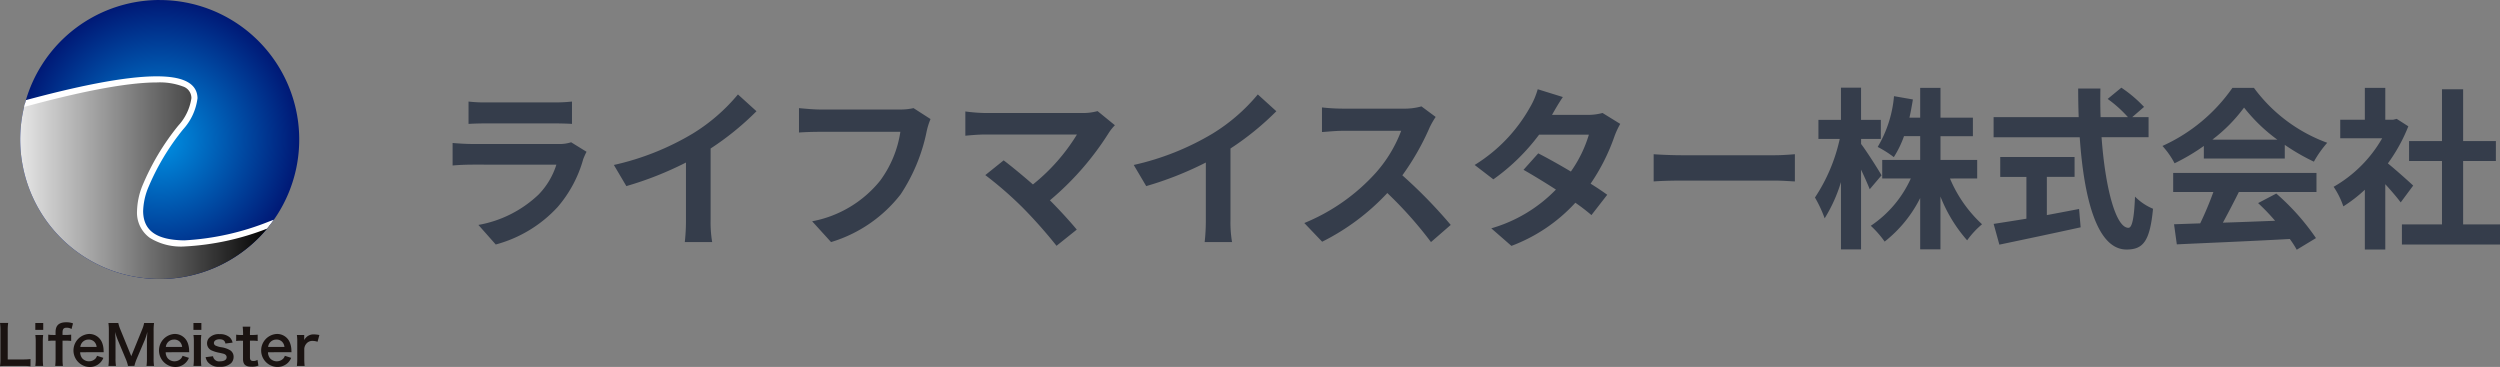 <svg xmlns="http://www.w3.org/2000/svg" xmlns:xlink="http://www.w3.org/1999/xlink" width="245.255" height="36" viewBox="0 0 245.255 36">
  <rect x="0" y="0" width="245.255" height="36" fill="#808080" stroke="none"/>
  <defs>
    <radialGradient id="radial-gradient" cx="0.5" cy="0.5" r="0.5" gradientTransform="translate(0)" gradientUnits="objectBoundingBox">
      <stop offset="0" stop-color="#0092e5"/>
      <stop offset="1" stop-color="#001976"/>
    </radialGradient>
    <linearGradient id="linear-gradient" y1="0.5" x2="1" y2="0.5" gradientUnits="objectBoundingBox">
      <stop offset="0" stop-color="#e6e6e6"/>
      <stop offset="1"/>
    </linearGradient>
  </defs>
  <g id="logo" transform="translate(-40.827 -29)">
    <g id="logo-2" data-name="logo" transform="translate(-220.098 -521.881)">
      <path id="Path_99" data-name="Path 99" d="M297.979,550.881a13.686,13.686,0,1,0,10.872,22c.257-.335.5-.683.724-1.042a13.685,13.685,0,0,0-11.6-20.953Z" transform="translate(-21.385)" fill="url(#radial-gradient)"/>
      <path id="Path_100" data-name="Path 100" d="M296.535,653.3a23.656,23.656,0,0,1,3.495-5.872c5.256-6.875-5.779-4.943-15.274-2.36A13.684,13.684,0,0,0,308.851,656.9C299.584,660.293,294.388,659.137,296.535,653.3Z" transform="translate(-21.385 -84.026)" fill="url(#linear-gradient)"/>
      <path id="Path_101" data-name="Path 101" d="M312.712,654.068c.234-.281.45-.575.662-.875l-.416.156a26.094,26.094,0,0,1-8.359,1.867c-2.721-.036-4.017-.944-4.036-2.862a6.528,6.528,0,0,1,.464-2.226,23.39,23.39,0,0,1,3.451-5.794,5.564,5.564,0,0,0,1.42-3.072c-.039-1.634-1.754-2.135-3.992-2.139-3.315,0-8.237,1.089-12.84,2.334-.063.22-.117.444-.171.669l.151-.042c4.624-1.261,9.627-2.363,12.86-2.361a6.493,6.493,0,0,1,2.562.394,1.2,1.2,0,0,1,.831,1.144,5.078,5.078,0,0,1-1.3,2.711,23.95,23.95,0,0,0-3.536,5.95,7.11,7.11,0,0,0-.5,2.431,3.035,3.035,0,0,0,1.255,2.616,5.794,5.794,0,0,0,3.381.846A25.812,25.812,0,0,0,312.712,654.068Z" transform="translate(-25.596 -80.754)" fill="#fff"/>
      <g id="Group_2" data-name="Group 2" transform="translate(260.925 582.498)">
        <path id="Path_102" data-name="Path 102" d="M263.917,928.537a5.2,5.2,0,0,0-.753-.038H261.6c-.3,0-.481.007-.673.016a4.239,4.239,0,0,0,.043-.7v-2.746a5.2,5.2,0,0,0-.043-.785h.8a4.735,4.735,0,0,0-.043.778v2.8h1.482a5.546,5.546,0,0,0,.753-.038Z" transform="translate(-260.925 -924.218)" fill="#1a1311"/>
        <path id="Path_103" data-name="Path 103" d="M302.53,924.286v.673h-.777v-.673Zm-.005,1.176a4.936,4.936,0,0,0-.037.693v1.652a5.521,5.521,0,0,0,.037.692h-.772a4.823,4.823,0,0,0,.042-.687v-1.663a4.427,4.427,0,0,0-.042-.687Z" transform="translate(-298.289 -924.218)" fill="#1a1311"/>
        <path id="Path_104" data-name="Path 104" d="M317.169,925.283a3.693,3.693,0,0,0-.5.03v-.619a3.132,3.132,0,0,0,.5.032h.218v-.282c0-.655.333-.963,1.053-.963a1.883,1.883,0,0,1,.657.106l-.143.555a.886.886,0,0,0-.472-.127c-.307,0-.412.127-.412.494v.217h.248a5.187,5.187,0,0,0,.6-.032v.619a4.67,4.67,0,0,0-.588-.03h-.259v1.793a5.068,5.068,0,0,0,.037.687h-.757a5.666,5.666,0,0,0,.038-.687v-1.793Z" transform="translate(-311.936 -923.482)" fill="#1a1311"/>
        <path id="Path_105" data-name="Path 105" d="M346.371,938.8a.98.98,0,0,0,.2.593.893.893,0,0,0,1.3.03.768.768,0,0,0,.153-.274l.624.2a1.422,1.422,0,0,1-1.413.894,1.622,1.622,0,0,1-.037-3.235,1.346,1.346,0,0,1,1.318.838,2.172,2.172,0,0,1,.153.8c0,.011,0,.027.011.149Zm1.614-.523a.83.83,0,0,0-.233-.51.76.76,0,0,0-.572-.211.8.8,0,0,0-.794.721Z" transform="translate(-338.506 -935.861)" fill="#1a1311"/>
        <path id="Path_106" data-name="Path 106" d="M388.174,928.5a3.647,3.647,0,0,0-.233-.715l-.762-1.816a5.883,5.883,0,0,1-.27-.81c.02.281.041.715.041.832v1.735a4.64,4.64,0,0,0,.044.773h-.742a5.015,5.015,0,0,0,.043-.773v-2.656a5.332,5.332,0,0,0-.043-.785h.969a3.616,3.616,0,0,0,.2.63l1.074,2.626,1.069-2.626a2.929,2.929,0,0,0,.192-.63h.972a5.622,5.622,0,0,0-.041.785v2.656a4.693,4.693,0,0,0,.041.773h-.74a4.936,4.936,0,0,0,.043-.773v-1.757c.02-.46.037-.731.041-.81a6.086,6.086,0,0,1-.244.774l-.792,1.861a4.407,4.407,0,0,0-.234.7Z" transform="translate(-375.617 -924.218)" fill="#1a1311"/>
        <path id="Path_107" data-name="Path 107" d="M445.228,938.8a.977.977,0,0,0,.2.593.891.891,0,0,0,1.3.03.748.748,0,0,0,.154-.274l.625.2a1.427,1.427,0,0,1-1.414.894,1.622,1.622,0,0,1-.037-3.235,1.342,1.342,0,0,1,1.318.838,2.126,2.126,0,0,1,.153.8c0,.011,0,.027.011.149Zm1.613-.523a.83.83,0,0,0-.232-.51.758.758,0,0,0-.571-.211.8.8,0,0,0-.794.721Z" transform="translate(-428.974 -935.861)" fill="#1a1311"/>
        <path id="Path_108" data-name="Path 108" d="M485.345,924.286v.673h-.778v-.673Zm-.005,1.176a4.6,4.6,0,0,0-.039.693v1.652a5.13,5.13,0,0,0,.039.692h-.773a4.8,4.8,0,0,0,.042-.687v-1.663a4.421,4.421,0,0,0-.042-.687Z" transform="translate(-465.59 -924.218)" fill="#1a1311"/>
        <path id="Path_109" data-name="Path 109" d="M499.391,939.312a.6.6,0,0,0,.7.5c.393,0,.636-.154.636-.4a.318.318,0,0,0-.138-.264c-.1-.068-.132-.075-.555-.17a3.226,3.226,0,0,1-.763-.227.757.757,0,0,1-.466-.7.8.8,0,0,1,.164-.493,1.285,1.285,0,0,1,1.06-.412,1.439,1.439,0,0,1,.994.308,1.023,1.023,0,0,1,.286.523l-.7.091c-.057-.292-.237-.419-.581-.419-.328,0-.55.148-.55.371a.284.284,0,0,0,.164.249,2.174,2.174,0,0,0,.53.158,2.3,2.3,0,0,1,.931.322.756.756,0,0,1,.306.656.861.861,0,0,1-.258.6,1.57,1.57,0,0,1-1.1.343,1.4,1.4,0,0,1-1.18-.47,1.2,1.2,0,0,1-.206-.473Z" transform="translate(-478.493 -935.983)" fill="#1a1311"/>
        <path id="Path_110" data-name="Path 110" d="M535.32,928.53a5.867,5.867,0,0,0-.037.652v.164h.223a3.073,3.073,0,0,0,.535-.032v.625a2.946,2.946,0,0,0-.519-.031h-.239v1.64c0,.259.1.355.349.355a.7.7,0,0,0,.388-.117l.095.562a1.662,1.662,0,0,1-.662.111c-.609,0-.851-.217-.851-.773v-1.777h-.2a2.692,2.692,0,0,0-.471.031v-.625a2.463,2.463,0,0,0,.477.032h.2v-.164a6.39,6.39,0,0,0-.038-.652Z" transform="translate(-510.762 -928.102)" fill="#1a1311"/>
        <path id="Path_111" data-name="Path 111" d="M563.493,938.8a.976.976,0,0,0,.2.593.891.891,0,0,0,1.3.03.759.759,0,0,0,.154-.274l.624.2a1.478,1.478,0,0,1-.323.487,1.5,1.5,0,0,1-1.09.407,1.621,1.621,0,0,1-.037-3.235,1.344,1.344,0,0,1,1.317.838,2.169,2.169,0,0,1,.153.8c0,.011,0,.027.012.149Zm1.613-.523a.829.829,0,0,0-.232-.51.757.757,0,0,0-.571-.211.8.8,0,0,0-.795.721Z" transform="translate(-537.203 -935.861)" fill="#1a1311"/>
        <path id="Path_112" data-name="Path 112" d="M606.228,938.174a1.559,1.559,0,0,0-.471-.085.76.76,0,0,0-.615.259.863.863,0,0,0-.216.53v.979a5.6,5.6,0,0,0,.037.688H604.2a5.817,5.817,0,0,0,.038-.687v-1.663a4.173,4.173,0,0,0-.038-.687h.72v.5a1.015,1.015,0,0,1,.995-.555,2.631,2.631,0,0,1,.493.059Z" transform="translate(-575.076 -936.263)" fill="#1a1311"/>
      </g>
    </g>
    <path id="Path_464" data-name="Path 464" d="M13.855-9.044a3.586,3.586,0,0,1-1.241.17H4.2c-.527,0-1.258-.034-1.972-.1v2.21c.714-.068,1.564-.085,1.972-.085H12.41A7.375,7.375,0,0,1,10.659-3.91,11.457,11.457,0,0,1,4.76-.935L6.46.986a12.73,12.73,0,0,0,6.069-3.672,12.217,12.217,0,0,0,2.516-4.709,6.3,6.3,0,0,1,.323-.714Zm-10.064-1.8c.493-.034,1.224-.051,1.768-.051H12.07c.612,0,1.411.017,1.87.051v-2.193a16.028,16.028,0,0,1-1.836.085H5.559a14.33,14.33,0,0,1-1.768-.085ZM27.54-8.432a27.777,27.777,0,0,0,4.5-3.655l-1.819-1.649a17.942,17.942,0,0,1-4.437,3.842,26.117,26.117,0,0,1-7.735,3.077l1.224,2.074a33.237,33.237,0,0,0,5.848-2.312v5.576A19.038,19.038,0,0,1,25.007.748h2.686a11.687,11.687,0,0,1-.153-2.227Zm19.907-3.961a5.7,5.7,0,0,1-1.343.136H38.25c-.561,0-1.53-.085-2.04-.136V-10c.442-.034,1.258-.068,2.023-.068h7.922A10.761,10.761,0,0,1,44.166-5.27,11.214,11.214,0,0,1,37.5-1.292L39.355.748a13.6,13.6,0,0,0,6.834-4.692,17.471,17.471,0,0,0,2.55-6.188,6.923,6.923,0,0,1,.374-1.19ZM65.5-12.1a5.491,5.491,0,0,1-1.581.187H54.485a16.323,16.323,0,0,1-1.955-.153v2.38c.357-.034,1.275-.119,1.955-.119h8.993a18.868,18.868,0,0,1-4.318,4.9c-1.071-.935-2.193-1.853-2.873-2.363l-1.8,1.445a36.161,36.161,0,0,1,3.74,3.264,47.234,47.234,0,0,1,3.247,3.672L63.461-.476c-.663-.8-1.666-1.9-2.635-2.873A28.323,28.323,0,0,0,66.623-10a4.627,4.627,0,0,1,.578-.714ZM78.54-8.432a27.777,27.777,0,0,0,4.5-3.655l-1.819-1.649a17.942,17.942,0,0,1-4.437,3.842,26.117,26.117,0,0,1-7.735,3.077l1.224,2.074a33.237,33.237,0,0,0,5.848-2.312v5.576A19.04,19.04,0,0,1,76.007.748h2.686a11.687,11.687,0,0,1-.153-2.227Zm18.734-4.131a6.137,6.137,0,0,1-1.768.221H89.522a18.993,18.993,0,0,1-2.006-.119v2.414c.357-.017,1.292-.119,2.006-.119h5.763A13.172,13.172,0,0,1,92.752-6a19.26,19.26,0,0,1-6.97,4.879L87.533.714a22.393,22.393,0,0,0,6.392-4.777A38.767,38.767,0,0,1,98.209.748l1.938-1.683A47.791,47.791,0,0,0,95.4-5.8a24.994,24.994,0,0,0,2.669-4.675,8.032,8.032,0,0,1,.6-1.054Zm17.765.646a5.4,5.4,0,0,1-1.479.187h-3.485l.017-.017c.2-.357.646-1.139,1.054-1.734l-2.465-.765a7.521,7.521,0,0,1-.765,1.785,15.561,15.561,0,0,1-5.423,5.644l1.836,1.411a20.006,20.006,0,0,0,4.488-4.386H113.7a12.383,12.383,0,0,1-1.768,3.621c-1.139-.68-2.3-1.326-3.2-1.785l-1.445,1.615c.867.493,2.023,1.19,3.179,1.938A14.376,14.376,0,0,1,104.125-.6L106.1,1.122a16.225,16.225,0,0,0,6.273-4.233A19.684,19.684,0,0,1,113.951-1.9L115.5-3.893c-.425-.306-1-.7-1.632-1.088a19.569,19.569,0,0,0,2.346-4.658,8,8,0,0,1,.561-1.207ZM120.054-5.2c.629-.051,1.768-.085,2.737-.085h9.129c.714,0,1.581.068,1.989.085V-7.871c-.442.034-1.207.1-1.989.1h-9.129c-.884,0-2.125-.051-2.737-.1Zm22.355-.6c-.272-.493-1.513-2.448-2.006-3.077v-.493h1.938v-1.87H140.4V-14.4h-1.972v3.162h-2.21v1.87h2.091a16.94,16.94,0,0,1-2.431,5.746,12.3,12.3,0,0,1,.952,2.04,14.836,14.836,0,0,0,1.6-3.553v6.6H140.4v-7.82c.34.714.663,1.445.85,1.921Zm9.384.306V-7.31h-3.6V-9.639h3.179v-1.819h-3.179v-2.924H146.2v2.924h-1.054c.136-.578.238-1.173.34-1.785l-1.853-.323a11.714,11.714,0,0,1-1.6,4.981,10.444,10.444,0,0,1,1.581,1,10.08,10.08,0,0,0,1-2.057H146.2V-7.31h-3.723v1.819h2.805A11.03,11.03,0,0,1,141.355-.85,9.748,9.748,0,0,1,142.715.7,12.572,12.572,0,0,0,146.2-3.57V1.462h1.989V-3.723a14.472,14.472,0,0,0,2.618,4.3A8.59,8.59,0,0,1,152.269-1a12.866,12.866,0,0,1-3.145-4.488Zm6.834-.153h2.72V-7.6h-7.293v1.955h2.567v4.1c-1.224.2-2.346.374-3.213.51L153.969,1c2.193-.459,5.185-1.088,7.973-1.7l-.153-1.8c-1.037.2-2.125.408-3.162.6Zm9.979-3.893v-1.972h-1.6l1.156-1a12.7,12.7,0,0,0-2.227-1.887l-1.343,1.105a12.035,12.035,0,0,1,1.989,1.785H163.9c-.034-.918-.034-1.87-.017-2.805H161.7c0,.935.017,1.887.051,2.805h-8.347v1.972h8.449c.408,5.984,1.683,11.016,4.59,11.016,1.615,0,2.295-.782,2.6-4a5.407,5.407,0,0,1-1.768-1.19c-.085,2.159-.289,3.06-.646,3.06-1.241,0-2.278-3.927-2.635-8.891Zm6.256.238a15.449,15.449,0,0,0,3.111-3.145A16.545,16.545,0,0,0,181.237-9.3Zm-.833,1.853h7.939V-8.789a20.543,20.543,0,0,0,2.856,1.649,10.478,10.478,0,0,1,1.309-1.853,15.551,15.551,0,0,1-7.191-5.389h-2.108a16.769,16.769,0,0,1-6.868,5.7,7.9,7.9,0,0,1,1.19,1.7,19.629,19.629,0,0,0,2.873-1.7ZM171.02-4.165h3.944a32.645,32.645,0,0,1-1.292,3.077L171.105-1l.272,1.972c2.89-.136,7.089-.306,11.084-.527a9.012,9.012,0,0,1,.68,1.054L185.028.357a22.863,22.863,0,0,0-3.893-4.369l-1.785.935a20.26,20.26,0,0,1,1.666,1.734c-1.734.068-3.485.136-5.117.187.51-.952,1.071-2.006,1.564-3.009h7.616v-1.87H171.02Zm23.545-.629c-.357-.34-1.666-1.513-2.482-2.176a16.5,16.5,0,0,0,2.006-3.638l-1.139-.731-.357.085h-.765v-3.128h-2.006v3.128h-2.414v1.819h4.114a12.787,12.787,0,0,1-4.76,4.76,8.1,8.1,0,0,1,.952,1.921,14.068,14.068,0,0,0,2.108-1.632V1.479h2.006V-4.93c.578.629,1.156,1.309,1.513,1.785Zm4.9,3.808V-7.208h3.213V-9.163h-3.213v-5.083h-2.074v5.083h-3.23v1.955h3.23V-.986H193.46V.986h9.622V-.986Z" transform="translate(83 52)" fill="#353d4b"/>
  </g>
</svg>
